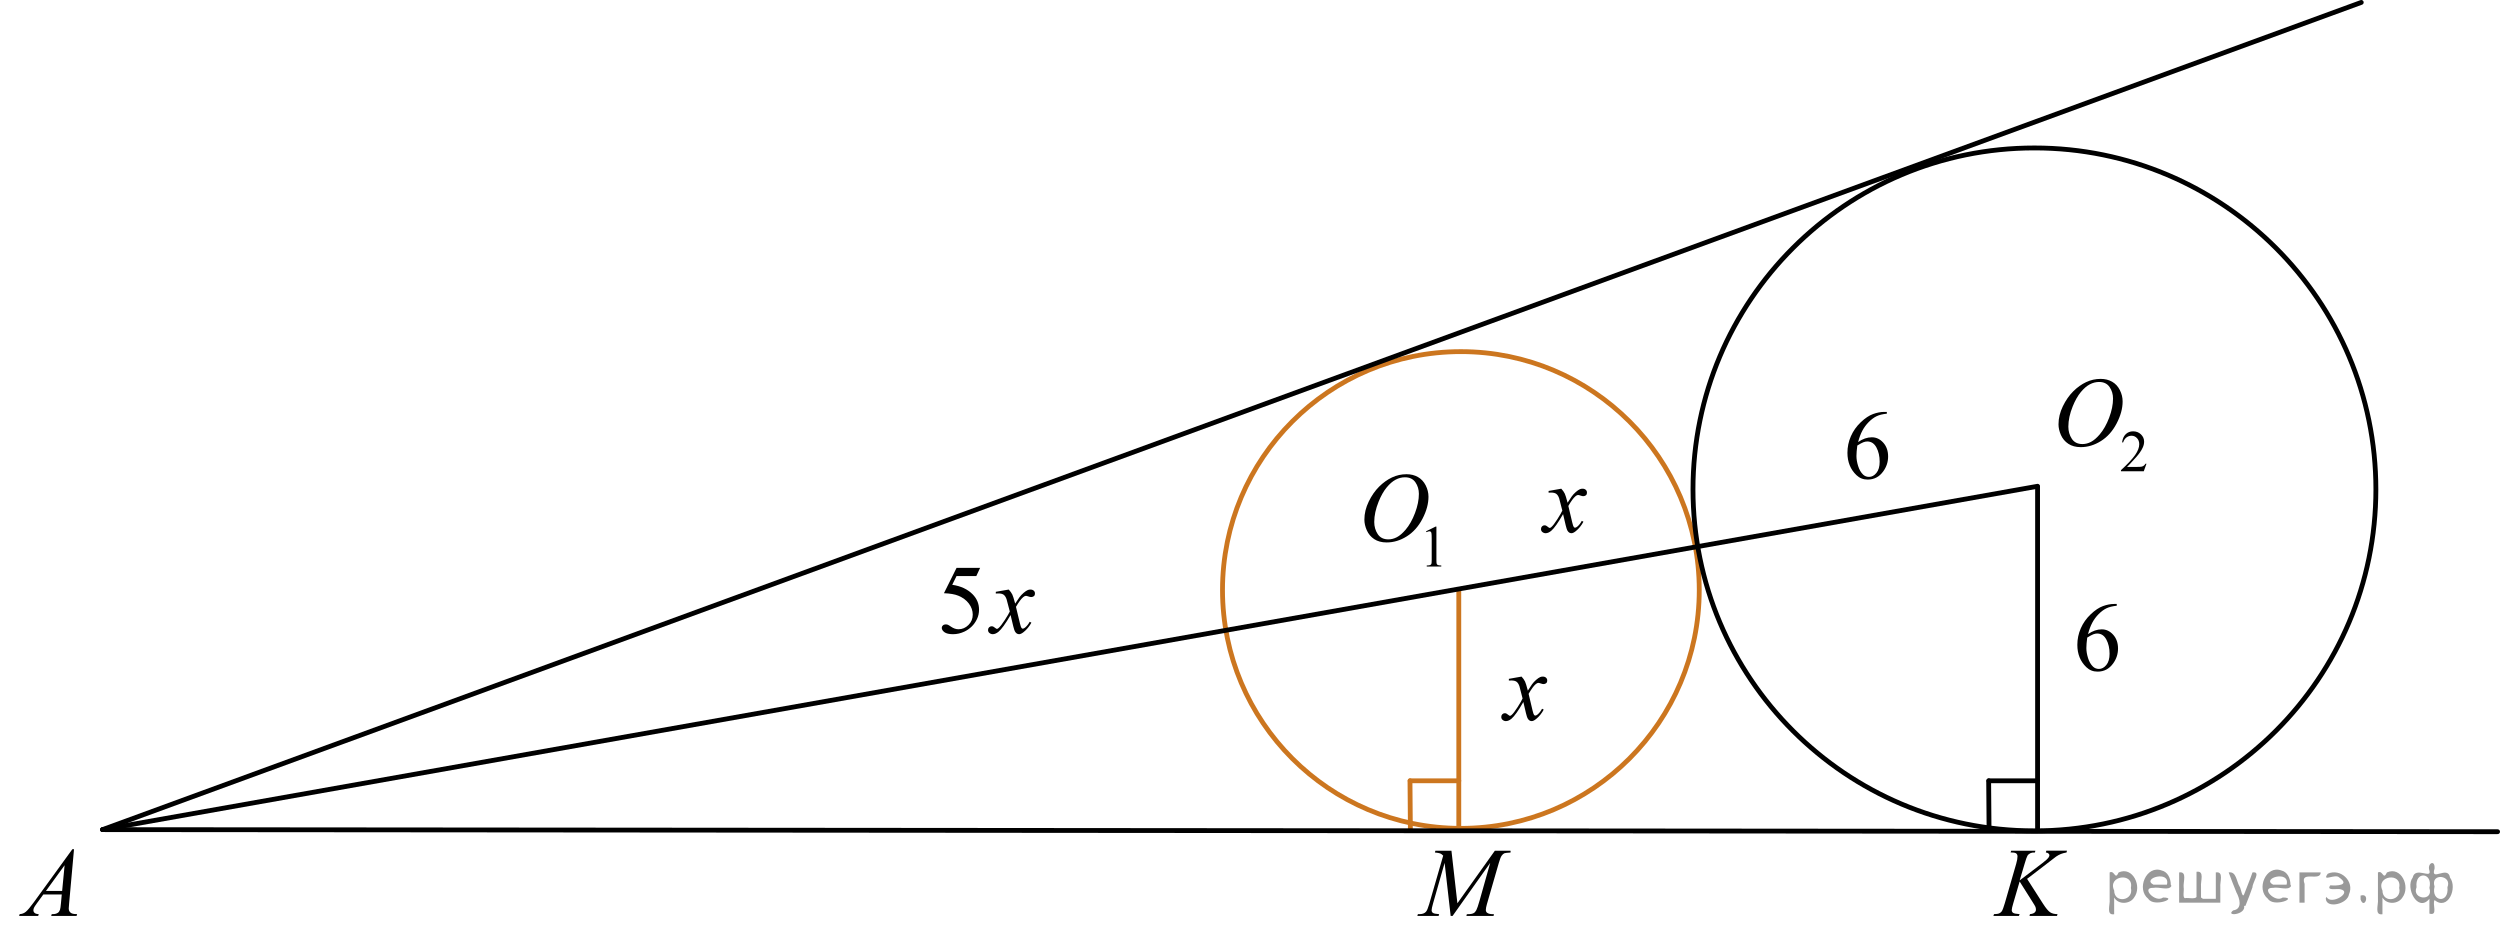 <?xml version="1.0" encoding="utf-8"?>
<!-- Generator: Adobe Illustrator 27.2.0, SVG Export Plug-In . SVG Version: 6.00 Build 0)  -->
<svg version="1.1" id="Слой_1" xmlns="http://www.w3.org/2000/svg" xmlns:xlink="http://www.w3.org/1999/xlink" x="0px" y="0px"
	 width="388.571px" height="147.665px" viewBox="0 0 388.571 147.665" enable-background="new 0 0 388.571 147.665"
	 xml:space="preserve">
<line fill="none" stroke="#CC761F" stroke-width="0.75" stroke-linecap="round" stroke-linejoin="round" stroke-miterlimit="8" x1="226.737" y1="91.701" x2="226.737" y2="129.076"/>
<path fill="none" stroke="#CC761F" stroke-width="0.75" stroke-linecap="round" stroke-linejoin="round" stroke-miterlimit="8" d="
	M227.062,54.652c-20.464,0-37.05,16.587-37.05,37.05c0,20.462,16.586,37.05,37.05,37.05c20.462,0,37.05-16.588,37.05-37.05
	C264.112,71.238,247.524,54.652,227.062,54.652L227.062,54.652z"/>
<line fill="none" stroke="#000000" stroke-width="0.75" stroke-linecap="round" stroke-linejoin="round" stroke-miterlimit="8" x1="367.007" y1="0.375" x2="15.942" y2="128.946"/>
<line fill="none" stroke="#000000" stroke-width="0.75" stroke-linecap="round" stroke-linejoin="round" stroke-miterlimit="8" x1="316.696" y1="75.579" x2="15.942" y2="128.946"/>
<line fill="none" stroke="#000000" stroke-width="0.75" stroke-linecap="round" stroke-linejoin="round" stroke-miterlimit="8" x1="316.696" y1="75.71" x2="316.696" y2="129.076"/>
<line fill="none" stroke="#000000" stroke-width="0.75" stroke-linecap="round" stroke-linejoin="round" stroke-miterlimit="8" x1="309.094" y1="121.357" x2="309.155" y2="128.953"/>
<line fill="none" stroke="#000000" stroke-width="0.75" stroke-linecap="round" stroke-linejoin="round" stroke-miterlimit="8" x1="309.141" y1="121.357" x2="316.696" y2="121.357"/>
<path fill="none" stroke="#000000" stroke-width="0.75" stroke-linecap="round" stroke-linejoin="round" stroke-miterlimit="8" d="
	M316.208,22.996c-29.313,0-53.07,23.76-53.07,53.072s23.759,53.072,53.07,53.072c29.313,0,53.072-23.76,53.072-53.072
	C369.28,46.755,345.522,22.996,316.208,22.996L316.208,22.996z"/>
<line fill="none" stroke="#CC761F" stroke-width="0.75" stroke-linecap="round" stroke-linejoin="round" stroke-miterlimit="8" x1="219.152" y1="121.357" x2="219.213" y2="128.953"/>
<line fill="none" stroke="#CC761F" stroke-width="0.75" stroke-linecap="round" stroke-linejoin="round" stroke-miterlimit="8" x1="219.182" y1="121.357" x2="226.737" y2="121.357"/>
<g>
	<g>
		<g>
			<g>
				<g>
					<g>
						<g>
							<g>
								<g>
									<g>
										<g>
											<g>
												<g>
													<defs>
														<rect id="SVGID_1_" y="128.444" width="15.125" height="16.694"/>
													</defs>
													<clipPath id="SVGID_00000115477626600071781380000015302459025051348367_">
														<use xlink:href="#SVGID_1_"  overflow="visible"/>
													</clipPath>
													<g clip-path="url(#SVGID_00000115477626600071781380000015302459025051348367_)">
														<g enable-background="new    ">
															<path d="M11.504,131.993l-0.761,8.431c-0.04,0.394-0.059,0.652-0.059,0.777
																c0,0.199,0.037,0.351,0.111,0.456c0.093,0.144,0.22,0.251,0.38,0.321
																c0.16,0.069,0.429,0.104,0.809,0.104l-0.081,0.276H7.959l0.082-0.276h0.17
																c0.32,0,0.581-0.07,0.783-0.209c0.143-0.095,0.253-0.252,0.333-0.472
																c0.054-0.154,0.105-0.518,0.155-1.091l0.118-1.285H6.733l-1.019,1.397
																c-0.231,0.314-0.377,0.539-0.435,0.676c-0.059,0.138-0.089,0.266-0.089,0.386
																c0,0.159,0.064,0.296,0.192,0.41c0.128,0.115,0.34,0.178,0.635,0.188l-0.081,0.276H2.974
																l0.082-0.276c0.364-0.015,0.685-0.139,0.964-0.37c0.278-0.231,0.693-0.727,1.244-1.483l5.982-8.236
																H11.504z M10.042,134.481l-2.903,3.999h2.519L10.042,134.481z"/>
														</g>
													</g>
												</g>
											</g>
										</g>
									</g>
								</g>
							</g>
						</g>
					</g>
				</g>
			</g>
		</g>
	</g>
</g>
<g>
	<g>
		<g>
			<g>
				<g>
					<g>
						<g>
							<g>
								<g>
									<g>
										<g>
											<g>
												<g>
													<g>
														<defs>
															
																<rect id="SVGID_00000068647525137411712480000010566904454544166077_" x="307.265" y="128.443" width="17.888" height="16.697"/>
														</defs>
														<clipPath id="SVGID_00000180336615414134557140000013979282574771379339_">
															<use xlink:href="#SVGID_00000068647525137411712480000010566904454544166077_"  overflow="visible"/>
														</clipPath>
														<g clip-path="url(#SVGID_00000180336615414134557140000013979282574771379339_)">
															<g enable-background="new    ">
																<path d="M315.068,136.597l2.483,3.879c0.443,0.688,0.81,1.128,1.102,1.319
																	c0.29,0.192,0.672,0.288,1.145,0.288l-0.082,0.276h-4.271l0.066-0.276
																	c0.341-0.035,0.581-0.117,0.721-0.247c0.141-0.129,0.211-0.276,0.211-0.44
																	c0-0.149-0.024-0.294-0.074-0.434c-0.039-0.1-0.182-0.344-0.429-0.732l-2.032-3.222l-0.982,3.356
																	c-0.163,0.538-0.244,0.899-0.244,1.083c0,0.19,0.069,0.334,0.207,0.434s0.477,0.167,1.02,0.202
																	l-0.118,0.276h-3.961l0.096-0.276c0.385-0.01,0.644-0.045,0.776-0.104
																	c0.197-0.09,0.343-0.204,0.435-0.344c0.129-0.205,0.286-0.628,0.474-1.27l1.766-6.121
																	c0.134-0.469,0.2-0.845,0.2-1.129c0-0.199-0.064-0.352-0.189-0.456
																	c-0.126-0.104-0.371-0.157-0.735-0.157h-0.148l0.089-0.276h3.762l-0.074,0.276
																	c-0.31-0.005-0.542,0.03-0.694,0.105c-0.212,0.104-0.367,0.238-0.466,0.403
																	c-0.099,0.164-0.243,0.575-0.435,1.233l-0.776,2.601l3.562-2.713
																	c0.473-0.359,0.783-0.643,0.931-0.853c0.089-0.129,0.134-0.246,0.134-0.351
																	c0-0.09-0.046-0.177-0.137-0.262c-0.092-0.085-0.231-0.14-0.418-0.165l0.074-0.276h3.207
																	l-0.066,0.276c-0.35,0.06-0.644,0.139-0.883,0.235c-0.239,0.098-0.484,0.231-0.735,0.4
																	c-0.074,0.05-0.555,0.418-1.441,1.106L315.068,136.597z"/>
															</g>
														</g>
													</g>
												</g>
											</g>
										</g>
									</g>
								</g>
							</g>
						</g>
					</g>
				</g>
			</g>
		</g>
	</g>
</g>
<g>
	<g>
		<g>
			<g>
				<g>
					<g>
						<g>
							<g>
								<g>
									<g>
										<g>
											<g>
												<g>
													<g>
														<defs>
															
																<rect id="SVGID_00000182508432829194995660000003149911582283685559_" x="209.094" y="68.767" width="17.896" height="22.286"/>
														</defs>
														<clipPath id="SVGID_00000085931202423744133370000007228741408000450455_">
															<use xlink:href="#SVGID_00000182508432829194995660000003149911582283685559_"  overflow="visible"/>
														</clipPath>
														<g clip-path="url(#SVGID_00000085931202423744133370000007228741408000450455_)">
															<g enable-background="new    ">
																<path d="M221.651,82.576l1.462-0.723h0.146v5.135c0,0.341,0.014,0.554,0.042,0.638
																	c0.027,0.083,0.086,0.147,0.175,0.192s0.269,0.07,0.54,0.076v0.166h-2.259v-0.166
																	c0.283-0.006,0.467-0.03,0.549-0.074c0.083-0.043,0.141-0.102,0.173-0.175
																	c0.033-0.073,0.049-0.292,0.049-0.657v-3.282c0-0.442-0.015-0.727-0.044-0.853
																	c-0.021-0.096-0.059-0.166-0.113-0.211c-0.055-0.044-0.12-0.066-0.197-0.066
																	c-0.109,0-0.261,0.046-0.456,0.139L221.651,82.576z"/>
															</g>
														</g>
													</g>
												</g>
											</g>
										</g>
									</g>
								</g>
							</g>
						</g>
					</g>
				</g>
			</g>
		</g>
	</g>
	<g>
		<g>
			<g>
				<g>
					<g>
						<g>
							<g>
								<g>
									<g>
										<g>
											<g>
												<g>
													<g>
														<defs>
															
																<rect id="SVGID_00000160165533568649255690000012765898802953837983_" x="209.094" y="68.767" width="17.896" height="22.286"/>
														</defs>
														<clipPath id="SVGID_00000074401530720310259760000010589929231701578374_">
															<use xlink:href="#SVGID_00000160165533568649255690000012765898802953837983_"  overflow="visible"/>
														</clipPath>
														<g clip-path="url(#SVGID_00000074401530720310259760000010589929231701578374_)">
															<g enable-background="new    ">
																<path d="M218.62,73.705c0.665,0,1.253,0.146,1.766,0.438c0.513,0.292,0.914,0.724,1.205,1.294
																	c0.29,0.571,0.435,1.164,0.435,1.776c0,1.088-0.311,2.228-0.935,3.423s-1.438,2.106-2.442,2.734
																	c-1.005,0.629-2.045,0.942-3.119,0.942c-0.773,0-1.42-0.173-1.94-0.519
																	c-0.52-0.347-0.904-0.805-1.153-1.373s-0.373-1.119-0.373-1.653c0-0.947,0.226-1.884,0.676-2.809
																	c0.451-0.926,0.989-1.698,1.615-2.319s1.293-1.099,2.003-1.433
																	C217.068,73.872,217.822,73.705,218.62,73.705z M218.369,74.184c-0.492,0-0.975,0.123-1.444,0.37
																	c-0.471,0.247-0.938,0.651-1.4,1.212c-0.464,0.561-0.88,1.296-1.249,2.203
																	c-0.453,1.117-0.68,2.172-0.68,3.165c0,0.708,0.18,1.335,0.539,1.881
																	c0.359,0.547,0.911,0.819,1.655,0.819c0.448,0,0.888-0.112,1.319-0.337
																	c0.431-0.224,0.881-0.608,1.349-1.151c0.586-0.684,1.079-1.556,1.478-2.615
																	c0.398-1.06,0.599-2.049,0.599-2.966c0-0.678-0.181-1.278-0.54-1.799
																	C219.635,74.445,219.093,74.184,218.369,74.184z"/>
															</g>
														</g>
													</g>
												</g>
											</g>
										</g>
									</g>
								</g>
							</g>
						</g>
					</g>
				</g>
			</g>
		</g>
	</g>
</g>
<g>
	<g>
		<g>
			<g>
				<g>
					<g>
						<g>
							<g>
								<g>
									<g>
										<g>
											<g>
												<g>
													<g>
														<defs>
															
																<rect id="SVGID_00000109025867433197354370000011258055001884844180_" x="316.978" y="53.953" width="20.649" height="22.286"/>
														</defs>
														<clipPath id="SVGID_00000158004827202457893410000001030475802308683191_">
															<use xlink:href="#SVGID_00000109025867433197354370000011258055001884844180_"  overflow="visible"/>
														</clipPath>
														<g clip-path="url(#SVGID_00000158004827202457893410000001030475802308683191_)">
															<g enable-background="new    ">
																<path d="M333.624,72.075l-0.421,1.171h-3.546v-0.166c1.043-0.963,1.777-1.749,2.203-2.358
																	c0.425-0.61,0.638-1.168,0.638-1.673c0-0.386-0.116-0.703-0.35-0.951s-0.513-0.372-0.838-0.372
																	c-0.296,0-0.56,0.087-0.796,0.262c-0.234,0.176-0.408,0.432-0.52,0.769h-0.164
																	c0.074-0.553,0.264-0.978,0.569-1.273s0.688-0.444,1.145-0.444c0.488,0,0.894,0.158,1.222,0.476
																	c0.326,0.317,0.489,0.69,0.489,1.121c0,0.308-0.07,0.616-0.213,0.924
																	c-0.218,0.484-0.573,0.997-1.063,1.538c-0.735,0.814-1.195,1.304-1.378,1.472h1.568
																	c0.319,0,0.543-0.013,0.672-0.036c0.129-0.024,0.244-0.072,0.348-0.145s0.193-0.178,0.271-0.312
																	H333.624z"/>
															</g>
														</g>
													</g>
												</g>
											</g>
										</g>
									</g>
								</g>
							</g>
						</g>
					</g>
				</g>
			</g>
		</g>
	</g>
	<g>
		<g>
			<g>
				<g>
					<g>
						<g>
							<g>
								<g>
									<g>
										<g>
											<g>
												<g>
													<g>
														<defs>
															
																<rect id="SVGID_00000049199997021290953350000003449844253520257191_" x="316.978" y="53.953" width="20.649" height="22.286"/>
														</defs>
														<clipPath id="SVGID_00000142153487025596914610000000061263460912658058_">
															<use xlink:href="#SVGID_00000049199997021290953350000003449844253520257191_"  overflow="visible"/>
														</clipPath>
														<g clip-path="url(#SVGID_00000142153487025596914610000000061263460912658058_)">
															<g enable-background="new    ">
																<path d="M326.509,58.89c0.665,0,1.254,0.146,1.767,0.438c0.513,0.292,0.915,0.724,1.206,1.294
																	c0.29,0.571,0.435,1.164,0.435,1.777c0,1.088-0.311,2.228-0.935,3.423
																	c-0.624,1.194-1.438,2.106-2.444,2.734c-1.006,0.629-2.046,0.942-3.12,0.942
																	c-0.774,0-1.421-0.173-1.941-0.519c-0.519-0.347-0.904-0.805-1.153-1.373s-0.373-1.119-0.373-1.653
																	c0-0.947,0.226-1.884,0.677-2.81c0.451-0.925,0.989-1.698,1.615-2.319s1.294-1.099,2.004-1.433
																	C324.957,59.057,325.71,58.89,326.509,58.89z M326.257,59.369c-0.492,0-0.975,0.123-1.445,0.37
																	s-0.938,0.651-1.401,1.212c-0.463,0.561-0.88,1.296-1.249,2.204
																	c-0.454,1.117-0.681,2.172-0.681,3.165c0,0.708,0.18,1.335,0.54,1.881
																	c0.359,0.547,0.912,0.819,1.656,0.819c0.448,0,0.889-0.112,1.32-0.337
																	c0.431-0.224,0.881-0.608,1.349-1.151c0.587-0.684,1.08-1.556,1.48-2.615
																	c0.398-1.06,0.599-2.049,0.599-2.966c0-0.678-0.18-1.278-0.54-1.799
																	C327.525,59.63,326.982,59.369,326.257,59.369z"/>
															</g>
														</g>
													</g>
												</g>
											</g>
										</g>
									</g>
								</g>
							</g>
						</g>
					</g>
				</g>
			</g>
		</g>
	</g>
</g>
<g>
	<g>
		<g>
			<g>
				<g>
					<g>
						<g>
							<g>
								<defs>
									
										<rect id="SVGID_00000164490547534513145950000014089103889412677022_" x="218.443" y="128.496" width="20.719" height="16.56"/>
								</defs>
								<clipPath id="SVGID_00000097462530128369629580000007646953510714506653_">
									<use xlink:href="#SVGID_00000164490547534513145950000014089103889412677022_"  overflow="visible"/>
								</clipPath>
								<g clip-path="url(#SVGID_00000097462530128369629580000007646953510714506653_)">
									<g enable-background="new    ">
									</g>
								</g>
							</g>
						</g>
					</g>
				</g>
			</g>
		</g>
	</g>
	<g>
		<g>
			<g>
				<g>
					<g>
						<g>
							<g>
								<defs>
									
										<rect id="SVGID_00000132793353006331897400000009969479698850389675_" x="218.042" y="128.443" width="20.65" height="16.697"/>
								</defs>
								<clipPath id="SVGID_00000111884347903623952840000015844026488724815522_">
									<use xlink:href="#SVGID_00000132793353006331897400000009969479698850389675_"  overflow="visible"/>
								</clipPath>
								<g clip-path="url(#SVGID_00000111884347903623952840000015844026488724815522_)">
									<g enable-background="new    ">
										<path d="M225.596,132.23l0.925,8.162l5.819-8.162h2.447v0.276c-0.532,0.035-0.846,0.07-0.939,0.104
											c-0.163,0.065-0.312,0.194-0.448,0.389c-0.135,0.194-0.282,0.568-0.44,1.121l-1.856,6.428
											c-0.108,0.374-0.162,0.668-0.162,0.882c0,0.194,0.066,0.342,0.199,0.441
											c0.188,0.144,0.483,0.217,0.888,0.217h0.178l-0.067,0.276h-4.222l0.073-0.276h0.2
											c0.374,0,0.66-0.055,0.857-0.165c0.153-0.079,0.29-0.23,0.41-0.452c0.121-0.222,0.29-0.713,0.507-1.476
											l1.656-5.875l-5.849,8.244h-0.296l-0.94-8.244l-1.789,6.271c-0.153,0.533-0.23,0.892-0.23,1.076
											c0,0.184,0.066,0.325,0.2,0.422c0.133,0.098,0.455,0.163,0.968,0.198l-0.081,0.276h-3.306l0.082-0.276
											h0.199c0.488,0,0.841-0.125,1.058-0.374c0.157-0.18,0.323-0.567,0.495-1.166l2.182-7.556
											c-0.163-0.17-0.318-0.284-0.466-0.344c-0.147-0.06-0.422-0.107-0.82-0.143l0.073-0.276H225.596z"/>
									</g>
								</g>
							</g>
						</g>
					</g>
				</g>
			</g>
		</g>
	</g>
</g>
<g>
	<g>
		<g>
			<g>
				<g>
					<g>
						<g>
							<g>
								<g>
									<g>
										<g>
											<g>
												<g>
													<defs>
														
															<rect id="SVGID_00000026852031524015219190000003385586651817402241_" x="284.223" y="60.457" width="12.363" height="18.08"/>
													</defs>
													<clipPath id="SVGID_00000118370785949832759870000018039998529107517839_">
														<use xlink:href="#SVGID_00000026852031524015219190000003385586651817402241_"  overflow="visible"/>
													</clipPath>
													<g clip-path="url(#SVGID_00000118370785949832759870000018039998529107517839_)">
														<g enable-background="new    ">
															<path d="M293.267,64.023v0.276c-0.649,0.065-1.179,0.195-1.59,0.392
																c-0.41,0.197-0.816,0.497-1.217,0.9c-0.401,0.403-0.733,0.853-0.996,1.348
																c-0.264,0.496-0.483,1.085-0.661,1.767c0.709-0.493,1.42-0.739,2.133-0.739
																c0.684,0,1.276,0.279,1.778,0.837c0.501,0.558,0.752,1.274,0.752,2.15
																c0,0.847-0.253,1.619-0.76,2.315c-0.609,0.847-1.416,1.27-2.42,1.27
																c-0.684,0-1.264-0.23-1.741-0.688c-0.935-0.892-1.401-2.047-1.401-3.466
																c0-0.906,0.179-1.768,0.538-2.584s0.872-1.541,1.538-2.174c0.667-0.632,1.305-1.058,1.915-1.277
																c0.609-0.219,1.178-0.328,1.704-0.328H293.267z M288.678,69.251c-0.089,0.673-0.133,1.216-0.133,1.629
																c0,0.477,0.087,0.997,0.262,1.558c0.175,0.56,0.435,1.004,0.778,1.333
																c0.251,0.234,0.556,0.351,0.915,0.351c0.428,0,0.81-0.204,1.147-0.612s0.506-0.991,0.506-1.748
																c0-0.852-0.168-1.588-0.502-2.211c-0.335-0.622-0.81-0.934-1.424-0.934
																c-0.188,0-0.388,0.04-0.602,0.12C289.413,68.815,289.096,68.987,288.678,69.251z"/>
														</g>
													</g>
												</g>
											</g>
										</g>
									</g>
								</g>
							</g>
						</g>
					</g>
				</g>
			</g>
		</g>
	</g>
</g>
<g>
	<g>
		<defs>
			<rect id="SVGID_00000018233336651933956650000012016870036658923952_" x="143.591" y="84.748" width="20.7" height="17.554"/>
		</defs>
		<clipPath id="SVGID_00000050635500159810285230000005399151884780199080_">
			<use xlink:href="#SVGID_00000018233336651933956650000012016870036658923952_"  overflow="visible"/>
		</clipPath>
		<g clip-path="url(#SVGID_00000050635500159810285230000005399151884780199080_)">
		</g>
	</g>
	<g>
		<defs>
			<polygon id="SVGID_00000017512710657738363960000009862920015283133852_" points="143.536,102.564 164.581,102.564 
				164.581,84.486 143.536,84.486 143.536,102.564 			"/>
		</defs>
		<clipPath id="SVGID_00000181058996712832387490000000927167063993698453_">
			<use xlink:href="#SVGID_00000017512710657738363960000009862920015283133852_"  overflow="visible"/>
		</clipPath>
		<g clip-path="url(#SVGID_00000181058996712832387490000000927167063993698453_)">
			<path d="M152.336,88.264l-0.588,1.27h-3.075l-0.67,1.359c1.331,0.194,2.386,0.685,3.165,1.472
				c0.668,0.677,1.002,1.474,1.002,2.39c0,0.533-0.109,1.026-0.328,1.48c-0.218,0.453-0.494,0.839-0.825,1.157
				s-0.701,0.575-1.107,0.769c-0.578,0.273-1.171,0.411-1.779,0.411c-0.613,0-1.059-0.103-1.337-0.31
				c-0.279-0.206-0.418-0.435-0.418-0.684c0-0.139,0.058-0.263,0.173-0.369c0.116-0.107,0.261-0.161,0.438-0.161
				c0.13,0,0.245,0.021,0.343,0.06c0.098,0.04,0.265,0.143,0.501,0.307c0.377,0.259,0.758,0.389,1.145,0.389
				c0.588,0,1.104-0.221,1.548-0.661c0.445-0.44,0.667-0.978,0.667-1.609c0-0.612-0.198-1.185-0.595-1.715
				s-0.945-0.94-1.643-1.228c-0.548-0.224-1.294-0.353-2.238-0.389l1.959-3.936H152.336z"/>
		</g>
		<g clip-path="url(#SVGID_00000181058996712832387490000000927167063993698453_)">
			<path d="M156.786,91.633c0.246,0.259,0.432,0.519,0.558,0.777c0.09,0.179,0.238,0.649,0.444,1.411l0.663-0.985
				c0.176-0.239,0.39-0.467,0.641-0.684c0.252-0.217,0.472-0.365,0.663-0.444
				c0.121-0.05,0.254-0.075,0.399-0.075c0.216,0,0.388,0.058,0.516,0.172c0.128,0.114,0.192,0.254,0.192,0.418
				c0,0.19-0.038,0.319-0.113,0.389c-0.141,0.125-0.301,0.186-0.482,0.186c-0.105,0-0.219-0.022-0.339-0.066
				c-0.236-0.08-0.395-0.12-0.475-0.12c-0.121,0-0.264,0.07-0.43,0.209c-0.311,0.259-0.683,0.76-1.115,1.502
				l0.618,2.569c0.095,0.394,0.176,0.628,0.241,0.705c0.065,0.078,0.13,0.116,0.196,0.116
				c0.105,0,0.229-0.058,0.369-0.172c0.276-0.229,0.513-0.527,0.709-0.896l0.264,0.135
				c-0.316,0.588-0.719,1.075-1.206,1.464c-0.276,0.219-0.51,0.329-0.701,0.329c-0.281,0-0.505-0.157-0.67-0.471
				c-0.105-0.194-0.324-1.031-0.656-2.51c-0.784,1.35-1.412,2.218-1.884,2.606
				c-0.307,0.249-0.603,0.374-0.889,0.374c-0.201,0-0.384-0.072-0.55-0.217c-0.121-0.109-0.181-0.257-0.181-0.44
				c0-0.165,0.055-0.302,0.166-0.411c0.111-0.109,0.247-0.164,0.407-0.164s0.332,0.079,0.512,0.238
				c0.131,0.115,0.231,0.172,0.301,0.172c0.06,0,0.138-0.04,0.234-0.119c0.236-0.19,0.558-0.598,0.964-1.225
				c0.407-0.628,0.673-1.081,0.799-1.359c-0.311-1.211-0.479-1.851-0.505-1.92
				c-0.116-0.323-0.266-0.553-0.452-0.688c-0.186-0.134-0.46-0.201-0.821-0.201c-0.116,0-0.248,0.005-0.399,0.015
				v-0.269L156.786,91.633z"/>
		</g>
	</g>
</g>
<g>
	<g>
		<g>
			<g>
				<g>
					<g>
						<g>
							<g>
								<g>
									<g>
										<g>
											<g>
												<g>
													<defs>
														
															<rect id="SVGID_00000023270264879802406740000011357681206592461198_" x="319.957" y="90.308" width="12.363" height="18.08"/>
													</defs>
													<clipPath id="SVGID_00000111900932900414273440000010295296400522353320_">
														<use xlink:href="#SVGID_00000023270264879802406740000011357681206592461198_"  overflow="visible"/>
													</clipPath>
													<g clip-path="url(#SVGID_00000111900932900414273440000010295296400522353320_)">
														<g enable-background="new    ">
															<path d="M329.002,93.874v0.276c-0.649,0.065-1.18,0.195-1.59,0.392
																c-0.411,0.197-0.816,0.497-1.218,0.9c-0.4,0.403-0.732,0.853-0.996,1.348
																c-0.263,0.496-0.483,1.085-0.66,1.767c0.708-0.493,1.419-0.739,2.132-0.739
																c0.684,0,1.276,0.279,1.778,0.837s0.753,1.274,0.753,2.15c0,0.847-0.254,1.619-0.76,2.315
																c-0.61,0.847-1.417,1.27-2.42,1.27c-0.685,0-1.265-0.23-1.741-0.688
																c-0.935-0.892-1.402-2.047-1.402-3.466c0-0.906,0.18-1.768,0.539-2.584
																c0.358-0.816,0.871-1.541,1.538-2.174c0.666-0.632,1.305-1.058,1.914-1.277
																c0.61-0.219,1.179-0.328,1.705-0.328H329.002z M324.413,99.101
																c-0.089,0.673-0.133,1.216-0.133,1.629c0,0.477,0.087,0.997,0.262,1.558
																c0.174,0.56,0.434,1.004,0.778,1.333c0.251,0.234,0.556,0.351,0.915,0.351
																c0.428,0,0.81-0.204,1.147-0.612s0.506-0.991,0.506-1.748c0-0.852-0.167-1.588-0.502-2.211
																c-0.334-0.622-0.809-0.934-1.424-0.934c-0.186,0-0.388,0.04-0.602,0.12
																C325.147,98.666,324.832,98.838,324.413,99.101z"/>
														</g>
													</g>
												</g>
											</g>
										</g>
									</g>
								</g>
							</g>
						</g>
					</g>
				</g>
			</g>
		</g>
	</g>
</g>
<g>
	<g>
		<g>
			<g>
				<g>
					<g>
						<g>
							<g>
								<g>
									<g>
										<g>
											<g>
												<g>
													<g>
														<defs>
															
																<rect id="SVGID_00000128451189437841576900000001044492917902336683_" x="230.647" y="102.193" width="12.354" height="13.869"/>
														</defs>
														<clipPath id="SVGID_00000068671116294030895540000011409601473717163144_">
															<use xlink:href="#SVGID_00000128451189437841576900000001044492917902336683_"  overflow="visible"/>
														</clipPath>
														<g clip-path="url(#SVGID_00000068671116294030895540000011409601473717163144_)">
															<g enable-background="new    ">
																<path d="M236.491,105.161c0.24,0.258,0.423,0.517,0.546,0.774c0.088,0.179,0.233,0.648,0.435,1.408
																	l0.649-0.983c0.173-0.238,0.382-0.466,0.627-0.682c0.246-0.216,0.463-0.364,0.649-0.443
																	c0.118-0.05,0.249-0.074,0.392-0.074c0.211,0,0.38,0.057,0.505,0.171
																	c0.126,0.114,0.189,0.253,0.189,0.417c0,0.19-0.037,0.318-0.111,0.388
																	c-0.138,0.124-0.295,0.186-0.472,0.186c-0.103,0-0.214-0.022-0.332-0.067
																	c-0.231-0.079-0.386-0.119-0.465-0.119c-0.118,0-0.258,0.069-0.421,0.209
																	c-0.305,0.258-0.669,0.757-1.092,1.497l0.606,2.562c0.093,0.393,0.172,0.627,0.236,0.704
																	c0.064,0.077,0.127,0.115,0.191,0.115c0.103,0,0.224-0.058,0.361-0.172
																	c0.271-0.228,0.502-0.526,0.693-0.894l0.259,0.134c-0.31,0.586-0.704,1.073-1.181,1.46
																	c-0.271,0.219-0.499,0.328-0.686,0.328c-0.275,0-0.494-0.156-0.656-0.469
																	c-0.103-0.194-0.317-1.028-0.642-2.503c-0.768,1.346-1.383,2.212-1.845,2.6
																	c-0.3,0.248-0.59,0.372-0.87,0.372c-0.197,0-0.377-0.072-0.539-0.216
																	c-0.118-0.109-0.177-0.256-0.177-0.44c0-0.164,0.054-0.301,0.162-0.41s0.241-0.164,0.398-0.164
																	s0.324,0.08,0.502,0.239c0.128,0.114,0.226,0.171,0.295,0.171c0.059,0,0.135-0.04,0.229-0.119
																	c0.231-0.189,0.546-0.596,0.944-1.222s0.659-1.077,0.782-1.355c-0.305-1.207-0.47-1.845-0.494-1.915
																	c-0.113-0.322-0.261-0.551-0.443-0.685c-0.182-0.135-0.449-0.201-0.804-0.201
																	c-0.113,0-0.243,0.005-0.391,0.015v-0.269L236.491,105.161z"/>
															</g>
														</g>
													</g>
												</g>
											</g>
										</g>
									</g>
								</g>
							</g>
						</g>
					</g>
				</g>
			</g>
		</g>
	</g>
</g>
<g>
	<g>
		<g>
			<g>
				<g>
					<g>
						<g>
							<g>
								<g>
									<g>
										<g>
											<g>
												<g>
													<g>
														<defs>
															
																<rect id="SVGID_00000007393564692804067370000014726618435995004315_" x="236.824" y="72.988" width="12.354" height="13.869"/>
														</defs>
														<clipPath id="SVGID_00000171688669560905081550000013375992404511794566_">
															<use xlink:href="#SVGID_00000007393564692804067370000014726618435995004315_"  overflow="visible"/>
														</clipPath>
														<g clip-path="url(#SVGID_00000171688669560905081550000013375992404511794566_)">
															<g enable-background="new    ">
																<path d="M242.667,75.957c0.241,0.258,0.423,0.517,0.546,0.774c0.089,0.179,0.233,0.648,0.435,1.408
																	l0.649-0.983c0.172-0.238,0.381-0.466,0.627-0.682s0.462-0.364,0.649-0.443
																	c0.118-0.05,0.248-0.074,0.391-0.074c0.212,0,0.38,0.057,0.506,0.171
																	c0.125,0.114,0.188,0.253,0.188,0.417c0,0.19-0.036,0.318-0.11,0.388
																	c-0.138,0.124-0.295,0.186-0.473,0.186c-0.102,0-0.214-0.022-0.332-0.067
																	c-0.231-0.079-0.386-0.119-0.464-0.119c-0.118,0-0.259,0.069-0.421,0.209
																	c-0.305,0.258-0.669,0.757-1.092,1.497l0.605,2.562c0.094,0.393,0.173,0.627,0.236,0.704
																	s0.128,0.115,0.191,0.115c0.103,0,0.225-0.058,0.362-0.172c0.271-0.228,0.501-0.526,0.693-0.894
																	l0.258,0.134c-0.31,0.586-0.703,1.073-1.181,1.46c-0.271,0.219-0.499,0.328-0.685,0.328
																	c-0.275,0-0.494-0.156-0.656-0.469c-0.103-0.194-0.317-1.028-0.643-2.503
																	c-0.767,1.346-1.382,2.212-1.844,2.6c-0.301,0.248-0.591,0.372-0.871,0.372
																	c-0.196,0-0.376-0.072-0.538-0.216c-0.118-0.109-0.178-0.256-0.178-0.44
																	c0-0.164,0.055-0.301,0.163-0.41c0.107-0.109,0.24-0.164,0.398-0.164
																	c0.158,0,0.325,0.08,0.502,0.239c0.128,0.114,0.227,0.171,0.295,0.171
																	c0.06,0,0.136-0.04,0.23-0.119c0.231-0.189,0.546-0.596,0.944-1.222s0.658-1.077,0.781-1.355
																	c-0.305-1.207-0.47-1.845-0.494-1.915c-0.113-0.322-0.261-0.551-0.442-0.685
																	c-0.182-0.135-0.45-0.201-0.805-0.201c-0.112,0-0.243,0.005-0.391,0.015v-0.269L242.667,75.957z"/>
															</g>
														</g>
													</g>
												</g>
											</g>
										</g>
									</g>
								</g>
							</g>
						</g>
					</g>
				</g>
			</g>
		</g>
	</g>
</g>
<line fill="none" stroke="#000000" stroke-width="0.75" stroke-linecap="round" stroke-linejoin="round" stroke-miterlimit="8" x1="15.942" y1="128.946" x2="388.196" y2="129.271"/>
<g style="stroke:none;fill:#000;fill-opacity:0.4" > <path d="m 328.6,139.6 c 0,0.8 0,1.6 0,2.5 -1.3,0.2 -0.6,-1.5 -0.7,-2.3 0,-1.4 0,-2.8 0,-4.2 0.8,-0.4 0.8,1.3 1.4,0.0 2.2,-1.0 3.7,2.2 2.4,3.9 -0.6,1.0 -2.4,1.2 -3.1,0.0 z m 2.6,-1.6 c 0.5,-2.5 -3.7,-1.9 -2.6,0.4 0.0,2.1 3.1,1.6 2.6,-0.4 z" /> <path d="m 337.5,137.7 c -0.4,0.8 -1.9,0.1 -2.8,0.3 -2.0,-0.1 0.3,2.4 1.5,1.5 2.5,0.0 -1.4,1.6 -2.3,0.2 -1.9,-1.5 -0.3,-5.3 2.1,-4.4 0.9,0.2 1.4,1.2 1.4,2.2 z m -0.7,-0.2 c 0.6,-2.3 -4.0,-1.0 -2.1,0.0 0.7,0 1.4,-0.0 2.1,-0.0 z" /> <path d="m 342.4,139.7 c 0.6,0 1.3,0 2.0,0 0,-1.3 0,-2.7 0,-4.1 1.3,-0.2 0.6,1.5 0.7,2.3 0,0.8 0,1.6 0,2.4 -2.1,0 -4.2,0 -6.4,0 0,-1.5 0,-3.1 0,-4.7 1.3,-0.2 0.6,1.5 0.7,2.3 0.1,0.5 -0.2,1.6 0.2,1.7 0.5,-0.1 1.6,0.2 1.8,-0.2 0,-1.3 0,-2.6 0,-3.9 1.3,-0.2 0.6,1.5 0.7,2.3 0,0.5 0,1.1 0,1.7 z" /> <path d="m 348.8,140.8 c 0.3,1.4 -3.0,1.7 -1.7,0.7 1.5,-0.2 1.0,-1.9 0.5,-2.8 -0.4,-1.0 -0.8,-2.0 -1.2,-3.1 1.2,-0.2 1.2,1.4 1.7,2.2 0.2,0.2 0.4,1.9 0.7,1.2 0.4,-1.1 0.9,-2.2 1.3,-3.4 1.4,-0.2 0.0,1.5 -0.0,2.3 -0.3,0.9 -0.7,1.9 -1.1,2.9 z" /> <path d="m 356.1,137.7 c -0.4,0.8 -1.9,0.1 -2.8,0.3 -2.0,-0.1 0.3,2.4 1.5,1.5 2.5,0.0 -1.4,1.6 -2.3,0.2 -1.9,-1.5 -0.3,-5.3 2.1,-4.4 0.9,0.2 1.4,1.2 1.4,2.2 z m -0.7,-0.2 c 0.6,-2.3 -4.0,-1.0 -2.1,0.0 0.7,0 1.4,-0.0 2.1,-0.0 z" /> <path d="m 357.4,140.3 c 0,-1.5 0,-3.1 0,-4.7 1.1,0 2.2,0 3.3,0 0.0,1.5 -3.3,-0.4 -2.5,1.8 0,0.9 0,1.9 0,2.9 -0.2,0 -0.5,0 -0.7,0 z" /> <path d="m 361.6,139.4 c 0.7,1.4 4.2,-0.8 2.1,-1.2 -0.5,-0.1 -2.2,0.3 -1.5,-0.6 1.0,0.1 3.1,0.0 1.4,-1.2 -0.6,-0.7 -2.8,0.8 -1.8,-0.6 2.0,-0.9 4.2,1.2 3.3,3.2 -0.2,1.5 -3.5,2.3 -3.6,0.7 l 0,-0.1 0,-0.0 0,0 z" /> <path d="m 366.9,139.2 c 1.6,-0.5 0.6,2.3 -0.0,0.6 -0.0,-0.2 0.0,-0.4 0.0,-0.6 z" /> <path d="m 370.3,139.6 c 0,0.8 0,1.6 0,2.5 -1.3,0.2 -0.6,-1.5 -0.7,-2.3 0,-1.4 0,-2.8 0,-4.2 0.8,-0.4 0.8,1.3 1.4,0.0 2.2,-1.0 3.7,2.2 2.4,3.9 -0.6,1.0 -2.4,1.2 -3.1,0.0 z m 2.6,-1.6 c 0.5,-2.5 -3.7,-1.9 -2.6,0.4 0.0,2.1 3.1,1.6 2.6,-0.4 z" /> <path d="m 375.6,137.9 c -0.8,1.9 2.7,2.3 2.0,0.1 0.6,-2.4 -2.3,-2.7 -2.0,-0.1 z m 2.0,4.2 c 0,-0.8 0,-1.6 0,-2.4 -1.8,2.2 -3.8,-1.7 -2.6,-3.3 0.4,-1.8 3.0,0.3 2.6,-1.1 -0.4,-1.1 0.9,-1.8 0.8,-0.3 -0.7,2.2 2.1,-0.6 2.4,1.4 1.2,1.6 -0.3,5.2 -2.4,3.5 -0.4,0.6 0.6,2.5 -0.8,2.1 z m 2.8,-4.2 c 0.8,-1.9 -2.7,-2.3 -2.0,-0.1 -0.6,2.4 2.3,2.7 2.0,0.1 z" /> </g></svg>

<!--File created and owned by https://sdamgia.ru. Copying is prohibited. All rights reserved.-->
